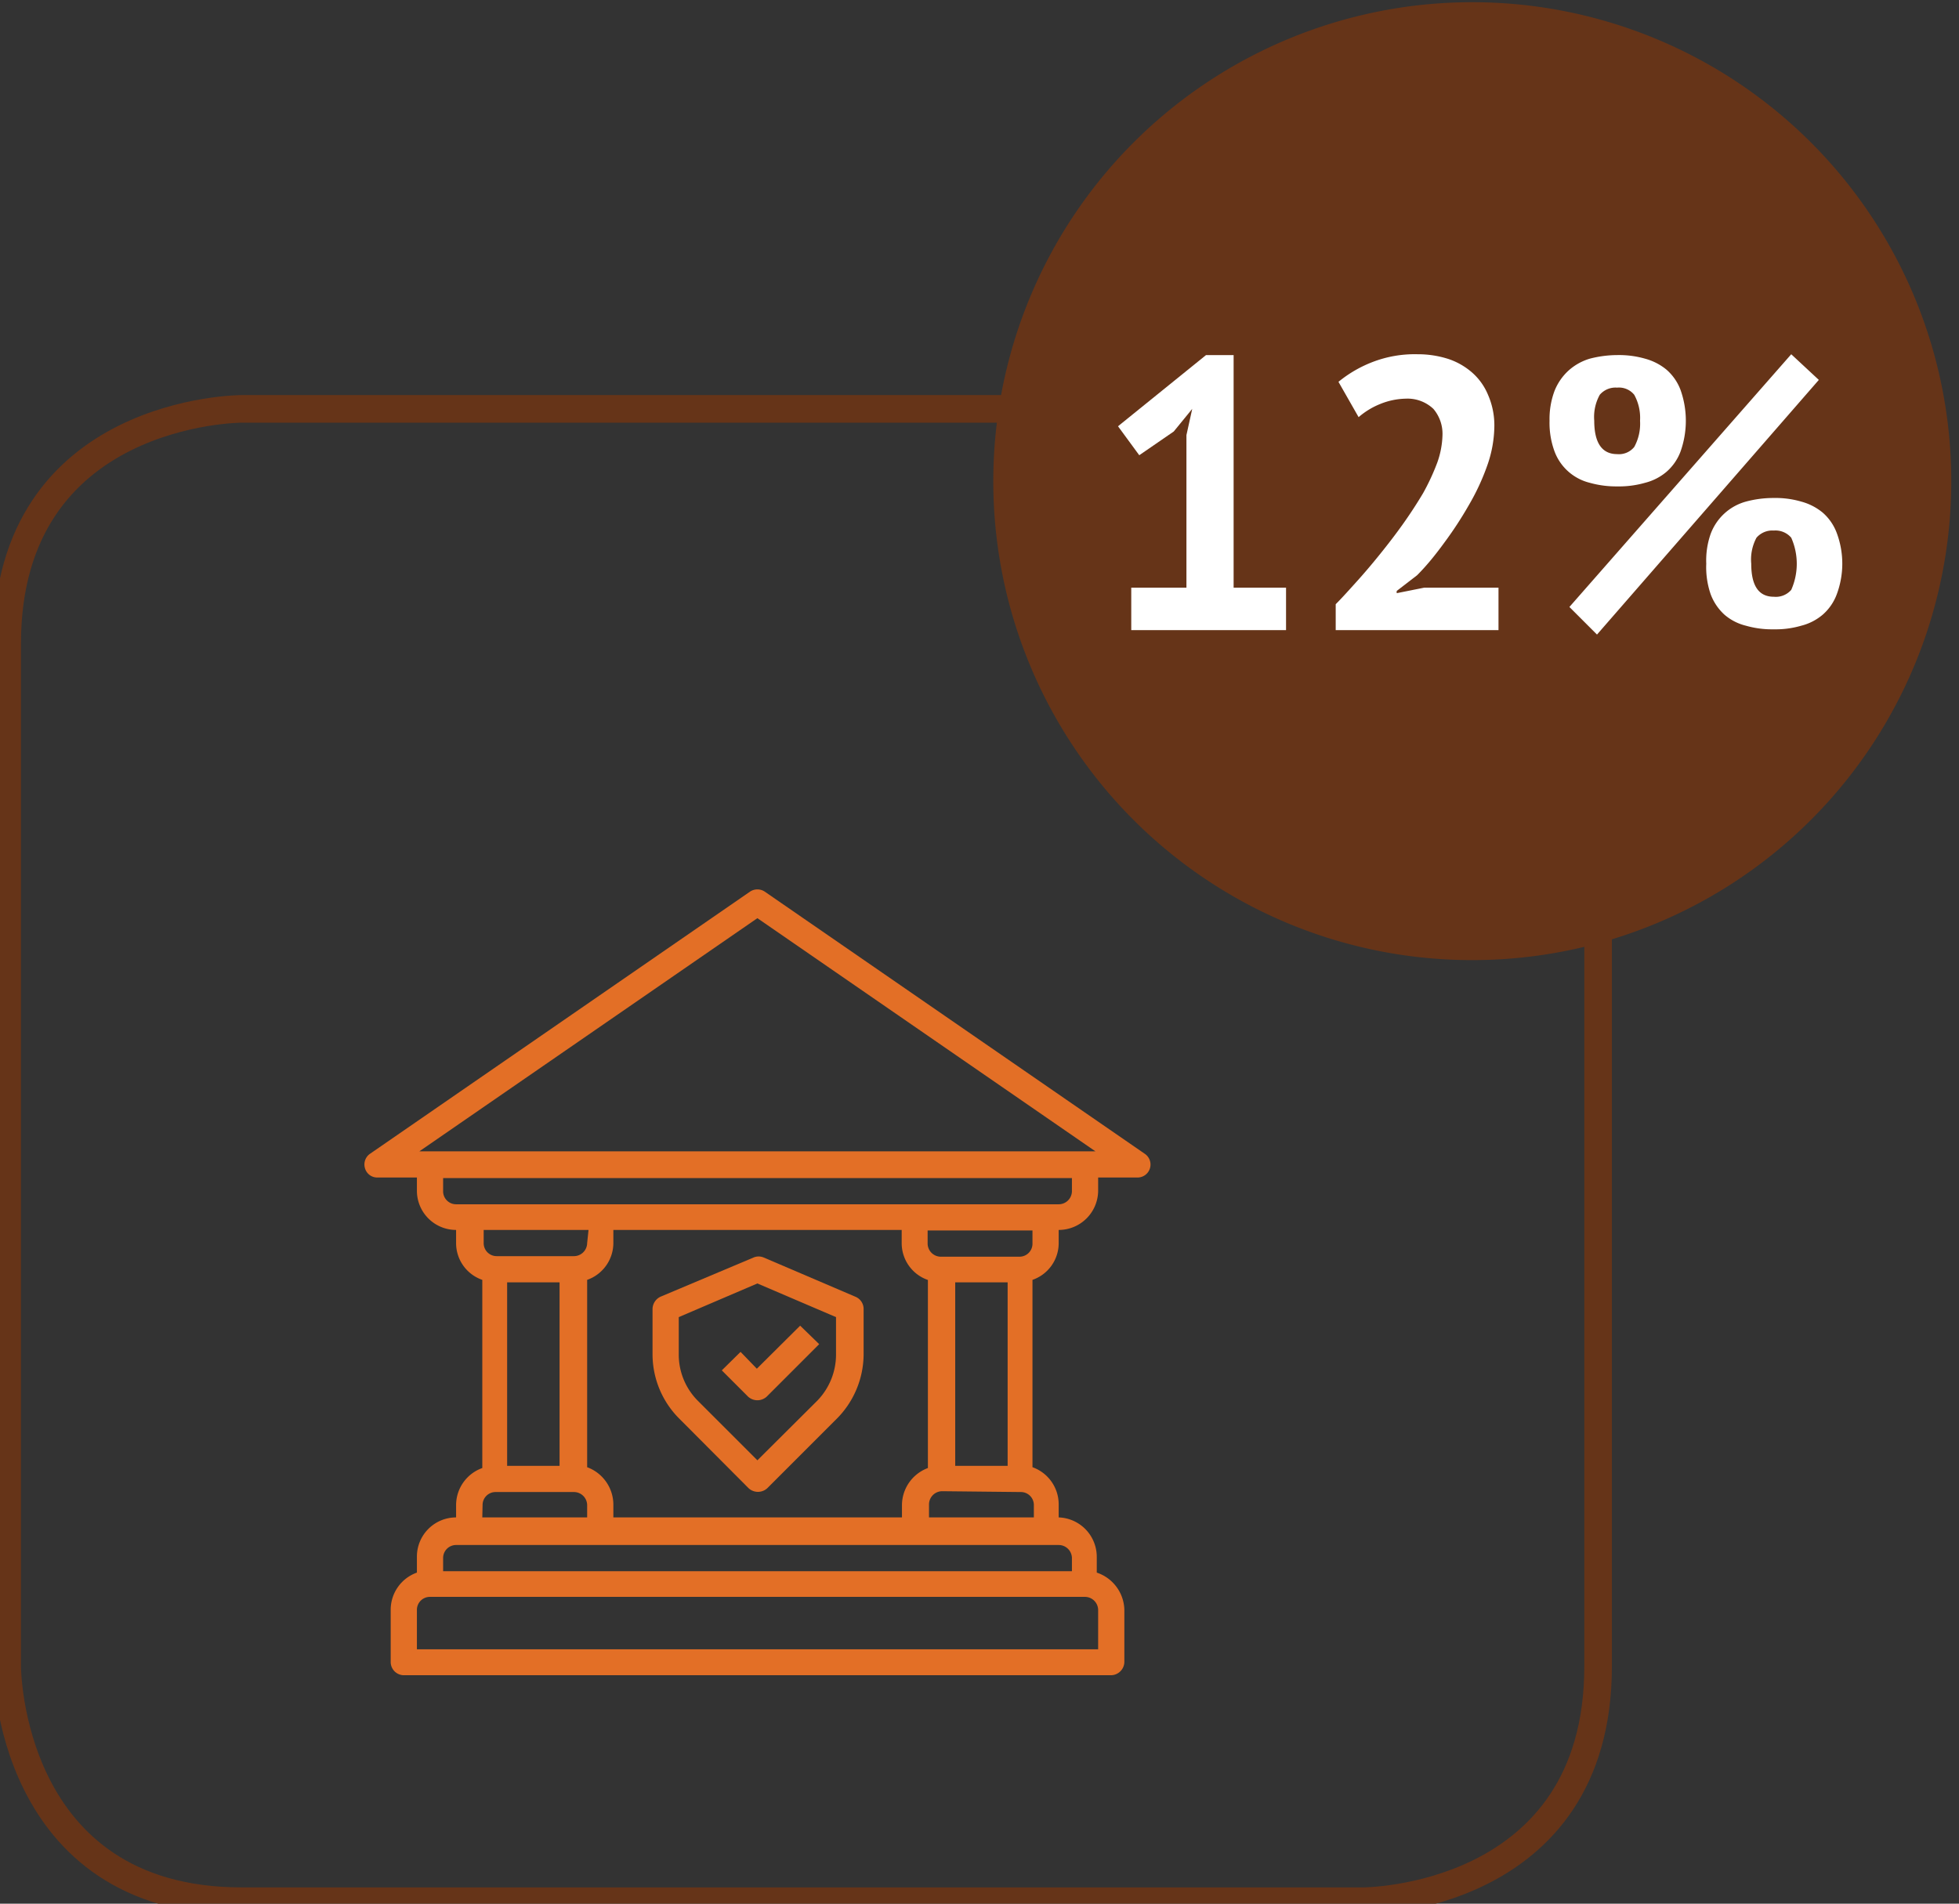 <svg id="Layer_1" data-name="Layer 1" xmlns="http://www.w3.org/2000/svg" viewBox="0 0 71 69"><rect x="0" y="0" width="71" height="69" fill="#333333" stroke="none"/><defs><style>.cls-1{fill:none;stroke:#663418;stroke-miterlimit:10;}.cls-2{fill:#663418;}.cls-3{fill:#fff;}.cls-4{fill:#e36f26;}</style></defs><title>Final-Industry-data</title><path class="cls-1" d="M8.76,14.82s-8.5,0-8.5,8.51V60.4s0,8.51,8.5,8.51H49.41s8.51,0,8.51-8.51V23.33s0-8.51-8.51-8.51Z"/><path class="cls-2" d="M53.39,34.8A17.36,17.36,0,1,0,36,17.45,17.35,17.35,0,0,0,53.39,34.8"/><path class="cls-3" d="M41,21.3h2V15.77l.21-.95-.67.82-1.25.86-.77-1.05,3.19-2.58h1V21.3h1.9v1.54H41Z"/><path class="cls-3" d="M54.16,15.43a4.4,4.4,0,0,1-.26,1.45,8.26,8.26,0,0,1-.66,1.42,13.59,13.59,0,0,1-.88,1.35c-.32.44-.64.84-1,1.2l-.74.57v.08l1-.2h2.69v1.54h-5.9V21.9c.23-.23.48-.51.76-.82s.56-.64.85-1,.56-.71.83-1.09.51-.75.73-1.12a8.17,8.17,0,0,0,.51-1.1,3.2,3.2,0,0,0,.19-1,1.39,1.39,0,0,0-.33-.95,1.36,1.36,0,0,0-1-.37,2.57,2.57,0,0,0-.92.19,2.77,2.77,0,0,0-.79.48l-.73-1.28a4.48,4.48,0,0,1,1.24-.72,4.25,4.25,0,0,1,1.63-.28,3.59,3.59,0,0,1,1.11.17,2.51,2.51,0,0,1,.86.49,2.18,2.18,0,0,1,.58.81A2.76,2.76,0,0,1,54.16,15.43Z"/><path class="cls-3" d="M56.16,15.25a2.91,2.91,0,0,1,.18-1.08,2,2,0,0,1,.51-.74,2,2,0,0,1,.77-.43,4,4,0,0,1,1-.13,3.42,3.42,0,0,1,1,.13,2.06,2.06,0,0,1,.78.4,1.82,1.82,0,0,1,.51.74,3.34,3.34,0,0,1,0,2.22,1.82,1.82,0,0,1-.51.74,1.93,1.93,0,0,1-.78.4,3.42,3.42,0,0,1-1,.13,3.54,3.54,0,0,1-1-.13,1.83,1.83,0,0,1-1.28-1.14A3,3,0,0,1,56.16,15.25Zm8.76-2.41,1,.93L57.88,23l-1-1Zm-7.14,2.41c0,.8.28,1.21.83,1.21a.71.71,0,0,0,.62-.26,1.75,1.75,0,0,0,.21-.95,1.73,1.73,0,0,0-.21-.94.71.71,0,0,0-.62-.26.75.75,0,0,0-.63.26A1.66,1.66,0,0,0,57.78,15.25Zm4.06,5.18A2.9,2.9,0,0,1,62,19.35a1.9,1.9,0,0,1,1.28-1.17,3.81,3.81,0,0,1,1-.13,3.32,3.32,0,0,1,1,.13,2.06,2.06,0,0,1,.78.4,1.82,1.82,0,0,1,.51.74,3.18,3.18,0,0,1,0,2.22,1.82,1.82,0,0,1-.51.74,1.93,1.93,0,0,1-.78.4,3.32,3.32,0,0,1-1,.13,3.42,3.42,0,0,1-1-.13,1.87,1.87,0,0,1-.78-.4,1.9,1.9,0,0,1-.5-.74A3,3,0,0,1,61.84,20.43Zm1.63,0c0,.8.27,1.2.82,1.2a.74.74,0,0,0,.63-.25,2.33,2.33,0,0,0,0-1.89.75.75,0,0,0-.63-.26.76.76,0,0,0-.63.26A1.67,1.67,0,0,0,63.47,20.43Z"/><path class="cls-4" d="M41.49,41.82l-13.77-9.5a.48.48,0,0,0-.54,0l-13.77,9.5a.47.47,0,0,0-.18.53.46.46,0,0,0,.45.33h1.43v.48a1.42,1.42,0,0,0,1.42,1.42v.48a1.41,1.41,0,0,0,.95,1.33v6.82a1.43,1.43,0,0,0-.95,1.34V55a1.42,1.42,0,0,0-1.42,1.42V57a1.43,1.43,0,0,0-.95,1.34v1.9a.48.48,0,0,0,.47.48H40.27a.49.49,0,0,0,.48-.48v-1.9a1.46,1.46,0,0,0-1-1.34v-.56A1.43,1.43,0,0,0,38.37,55v-.48a1.43,1.43,0,0,0-.95-1.34V46.39a1.41,1.41,0,0,0,.95-1.33v-.48a1.43,1.43,0,0,0,1.43-1.42v-.48h1.42a.47.47,0,0,0,.27-.86m-24,12.73a.47.47,0,0,1,.47-.47H20.8a.48.48,0,0,1,.48.47V55h-3.8Zm16.14-8.16v6.82a1.44,1.44,0,0,0-.94,1.34V55H22.23v-.48a1.45,1.45,0,0,0-.95-1.34V46.39a1.42,1.42,0,0,0,.95-1.33v-.48H32.68v.48a1.41,1.41,0,0,0,.94,1.33M37,54.08a.47.47,0,0,1,.47.47V55h-3.8v-.48a.48.48,0,0,1,.48-.47Zm-2.38-7.6h1.9v6.65h-1.9ZM21.28,45.06a.48.48,0,0,1-.48.47H18a.47.47,0,0,1-.47-.47v-.48h3.8Zm-1,8.07h-1.9V46.48h1.9ZM39.8,58.35v1.43H15.11V58.35a.47.47,0,0,1,.47-.47H39.32a.48.48,0,0,1,.48.47M38.37,56a.48.48,0,0,1,.48.47v.48H16.06v-.48a.47.47,0,0,1,.47-.47Zm-.95-10.92a.47.47,0,0,1-.47.47H34.1a.48.48,0,0,1-.48-.47v-.48h3.8Zm1.43-1.9a.48.48,0,0,1-.48.47H16.53a.47.47,0,0,1-.47-.47v-.48H38.85ZM15.2,41.73l12.25-8.45L39.7,41.73Z"/><path class="cls-4" d="M31,47l-3.32-1.42a.47.47,0,0,0-.37,0L23.94,47a.5.5,0,0,0-.29.44V49.1a3.3,3.3,0,0,0,1,2.35l2.48,2.49a.5.5,0,0,0,.68,0l2.49-2.49a3.33,3.33,0,0,0,1-2.35V47.43A.48.48,0,0,0,31,47M30.3,49.1a2.4,2.4,0,0,1-.69,1.68l-2.16,2.15L25.3,50.78a2.37,2.37,0,0,1-.7-1.68V47.74l2.85-1.22,2.85,1.22Z"/><path class="cls-4" d="M26.84,49l-.68.67.95.95a.5.5,0,0,0,.68,0l1.9-1.9L29,48.05l-1.57,1.56Z"/></svg>